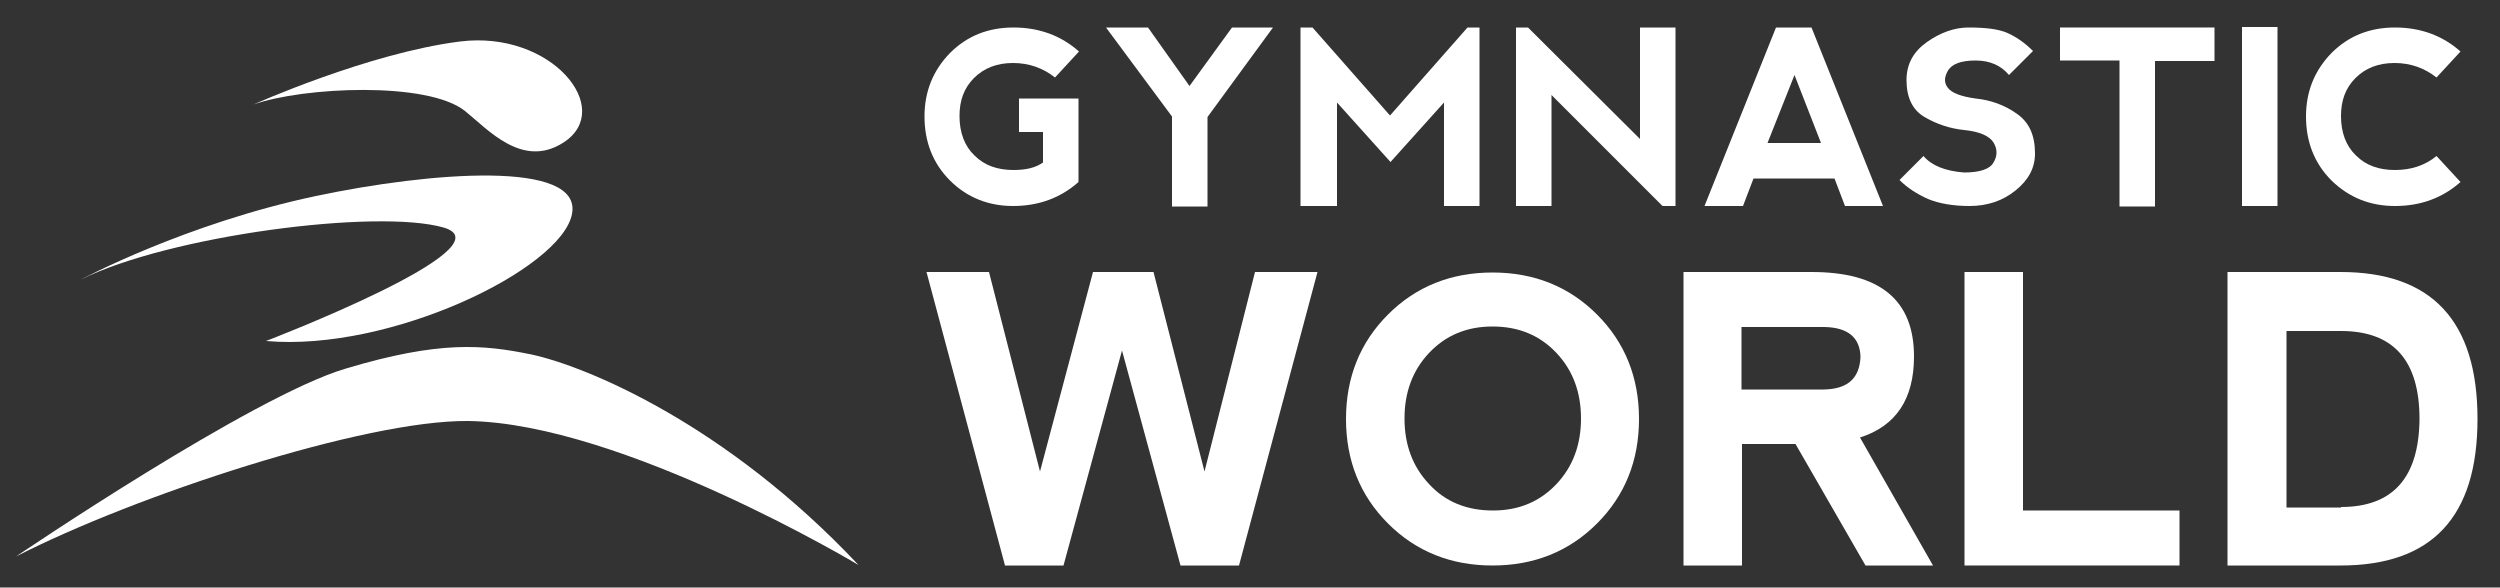 <?xml version="1.0" encoding="utf-8"?>
<!-- Generator: Adobe Illustrator 20.1.0, SVG Export Plug-In . SVG Version: 6.00 Build 0)  -->
<svg version="1.1" id="Layer_1" xmlns="http://www.w3.org/2000/svg" xmlns:xlink="http://www.w3.org/1999/xlink" x="0px" y="0px"
	 viewBox="0 0 500 117.5" style="enable-background:new 0 0 500 117.5;" xml:space="preserve">
<rect x="0" y="0" width="500" height="117.5" fill="#333333" stroke="none"/>
<style type="text/css">
	.Drop_x0020_Shadow{fill:none;}
	.Round_x0020_Corners_x0020_2_x0020_pt{fill:#FFFFFF;stroke:#000000;stroke-miterlimit:10;}
	.Live_x0020_Reflect_x0020_X{fill:none;}
	.Bevel_x0020_Soft{fill:url(#SVGID_1_);}
	.Dusk{fill:#FFFFFF;}
	.Foliage_GS{fill:#FFDD00;}
	.Pompadour_GS{fill-rule:evenodd;clip-rule:evenodd;fill:#44ADE2;}
	.st0{fill:#FFFFFF;}
</style>
<linearGradient id="SVGID_1_" gradientUnits="userSpaceOnUse" x1="0" y1="0" x2="0.707" y2="0.707">
	<stop  offset="0" style="stop-color:#DEDFE3"/>
	<stop  offset="0.174" style="stop-color:#D8D9DD"/>
	<stop  offset="0.352" style="stop-color:#C9CACD"/>
	<stop  offset="0.532" style="stop-color:#B4B5B8"/>
	<stop  offset="0.714" style="stop-color:#989A9C"/>
	<stop  offset="0.895" style="stop-color:#797C7E"/>
	<stop  offset="1" style="stop-color:#656B6C"/>
</linearGradient>
<g>
	<path class="st0" d="M50.7,20.9c0,0,23-10.3,41.3-12.6c18.3-2.3,31.1,13.5,20.7,20.2c-8.2,5.3-15.1-2.6-19.7-6.3
		C85.5,16.2,60.5,17.4,50.7,20.9z"/>
	<path class="st0" d="M16.2,55.9c0,0,20.9-11.2,47-16.7c22.7-4.8,53.3-7.3,51.2,3.6c-2.1,11-36.3,27.6-61.2,25.4
		c0,0,49.1-18.8,35.5-22.7C75.4,41.7,33.9,47.1,16.2,55.9z"/>
	<path class="st0" d="M3.2,111.3c0,0,47.3-32.1,66-37.6c18.7-5.6,27.4-4.8,37.1-2.8c10.7,2.3,38.7,13.7,65.4,42.1
		c0,0-47.4-28.4-78.1-28.8C72.9,84,27,99.1,3.2,111.3z"/>
</g>
<g>
	<path class="st0" d="M190,36.1c-3.4-3.4-5.1-7.7-5.1-12.8c0-5,1.7-9.2,5.1-12.7c3.4-3.4,7.6-5.1,12.7-5.1c5.1,0,9.5,1.6,13.1,4.8
		l-4.8,5.2c-2.4-1.9-5.2-2.9-8.4-2.9c-3.2,0-5.8,1-7.8,3c-2,2-2.9,4.5-2.9,7.6c0,3.3,1,6,3,7.9c2,2,4.6,2.9,7.8,2.9
		c2.6,0,4.5-0.5,5.9-1.5v-6.1l-4.8,0v-6.7h11.9v16.7c-3.6,3.2-8,4.8-13.1,4.8C197.7,41.2,193.4,39.5,190,36.1z"/>
	<path class="st0" d="M221.2,5.5h8.4l8.3,11.7l8.5-11.7h8.2l-13.1,17.9v17.9h-7.1V23.3L221.2,5.5z"/>
	<path class="st0" d="M260.1,41.2V5.5h2.4l15.5,17.6l15.5-17.6h2.4v35.7h-7.1l0-20.7l-10.7,11.9l-10.7-11.9v20.7H260.1z"/>
	<path class="st0" d="M303.2,41.2V5.5h2.4L328,27.8V5.5h7.1v35.7h-2.6L310.3,19v22.2H303.2z"/>
	<path class="st0" d="M340.9,41.2l14.3-35.7h7.1l14.3,35.7l-7.6,0l-2.1-5.5h-16.2l-2.1,5.5H340.9z M358.9,15l-5.4,13.6h10.7
		L358.9,15z"/>
	<path class="st0" d="M401.5,6.6c1.8,0.8,3.5,2,5.1,3.6l-4.8,4.8c-1.6-1.9-3.8-2.9-6.7-2.9s-4.7,0.7-5.5,2c-0.8,1.4-0.8,2.5,0,3.5
		c0.8,1,2.6,1.7,5.5,2.1c3,0.3,5.8,1.3,8.2,3c2.5,1.7,3.7,4.3,3.7,8c0,2.9-1.3,5.3-3.9,7.4c-2.6,2.1-5.7,3.1-9.2,3.1
		c-3.3,0-6.1-0.5-8.3-1.4c-2.2-1-4.1-2.2-5.7-3.8l4.8-4.8c1.6,1.9,4.3,3,8.1,3.3c3.2,0,5.2-0.7,5.9-2c0.8-1.3,0.8-2.7,0-4
		c-0.8-1.3-2.8-2.2-5.9-2.5c-2.9-0.3-5.5-1.2-7.9-2.6c-2.4-1.4-3.6-3.9-3.6-7.4c0-3.2,1.4-5.7,4.1-7.6c2.7-1.9,5.5-2.9,8.3-2.9
		C397.1,5.5,399.7,5.8,401.5,6.6z"/>
	<path class="st0" d="M442.9,5.5v6.7H431v29.1h-7.1V12.1h-11.9V5.5H442.9z"/>
	<path class="st0" d="M448.4,5.4h7.1v35.8h-7.1V5.4z"/>
	<path class="st0" d="M466.3,36.1c-3.4-3.4-5.1-7.7-5.1-12.8c0-5,1.7-9.2,5.1-12.7c3.4-3.4,7.6-5.1,12.7-5.1c5.1,0,9.5,1.6,13.1,4.8
		l-4.8,5.2c-2.4-1.9-5.2-2.9-8.4-2.9c-3.2,0-5.8,1-7.8,3c-2,2-2.9,4.5-2.9,7.6c0,3.3,1,6,3,7.9c2,2,4.6,2.9,7.8,2.9s6-0.9,8.3-2.8
		l4.8,5.2c-3.6,3.2-8,4.8-13.1,4.8C474,41.2,469.8,39.5,466.3,36.1z"/>
	<path class="st0" d="M224.4,70.1l-11.7,43h-11.7l-15.7-58.7h12.5l10.2,39.9l10.6-39.9h12.1l10.2,39.9L251,54.4h12.5l-15.7,58.7
		h-11.7L224.4,70.1z"/>
	<path class="st0" d="M277.6,104.7c-5.6-5.6-8.4-12.6-8.4-20.9c0-8.3,2.8-15.3,8.4-20.9c5.6-5.6,12.6-8.4,20.9-8.4
		c8.3,0,15.3,2.8,20.9,8.4c5.6,5.6,8.4,12.6,8.4,20.9s-2.8,15.3-8.4,20.9c-5.6,5.6-12.6,8.4-20.9,8.4
		C290.2,113.1,283.2,110.3,277.6,104.7z M298.6,102.1c5.2,0,9.4-1.8,12.7-5.3c3.3-3.5,4.9-7.9,4.9-13.1s-1.6-9.6-4.9-13.1
		c-3.3-3.5-7.5-5.3-12.8-5.3c-5.2,0-9.4,1.8-12.7,5.3c-3.3,3.5-4.9,7.9-4.9,13.1s1.6,9.6,4.9,13.1
		C289.1,100.4,293.4,102.1,298.6,102.1z"/>
	<path class="st0" d="M372,87.5l14.6,25.6h-13.5l-14-24.3h-10.7v24.3h-11.7V54.4h25.6c13.7,0,20.5,5.6,20.5,16.9
		C382.8,79.8,379.2,85.2,372,87.5z M348.4,77.9h16.4c4.7-0.1,7.1-2.2,7.3-6.5c-0.1-3.9-2.5-5.9-7.2-6h-16.6V77.9z"/>
	<path class="st0" d="M404.6,54.4v47.7h31.3v11h-43V54.4H404.6z"/>
	<path class="st0" d="M445.5,113.1V54.4h22.6c18.3,0,27.4,9.8,27.4,29.4c0,19.6-9.1,29.3-27.4,29.3H445.5z M468.2,101.4
		c10.4,0,15.6-5.9,15.7-17.6c0-11.7-5.2-17.6-15.7-17.6h-10.9v35.3H468.2z"/>
</g>
</svg>
